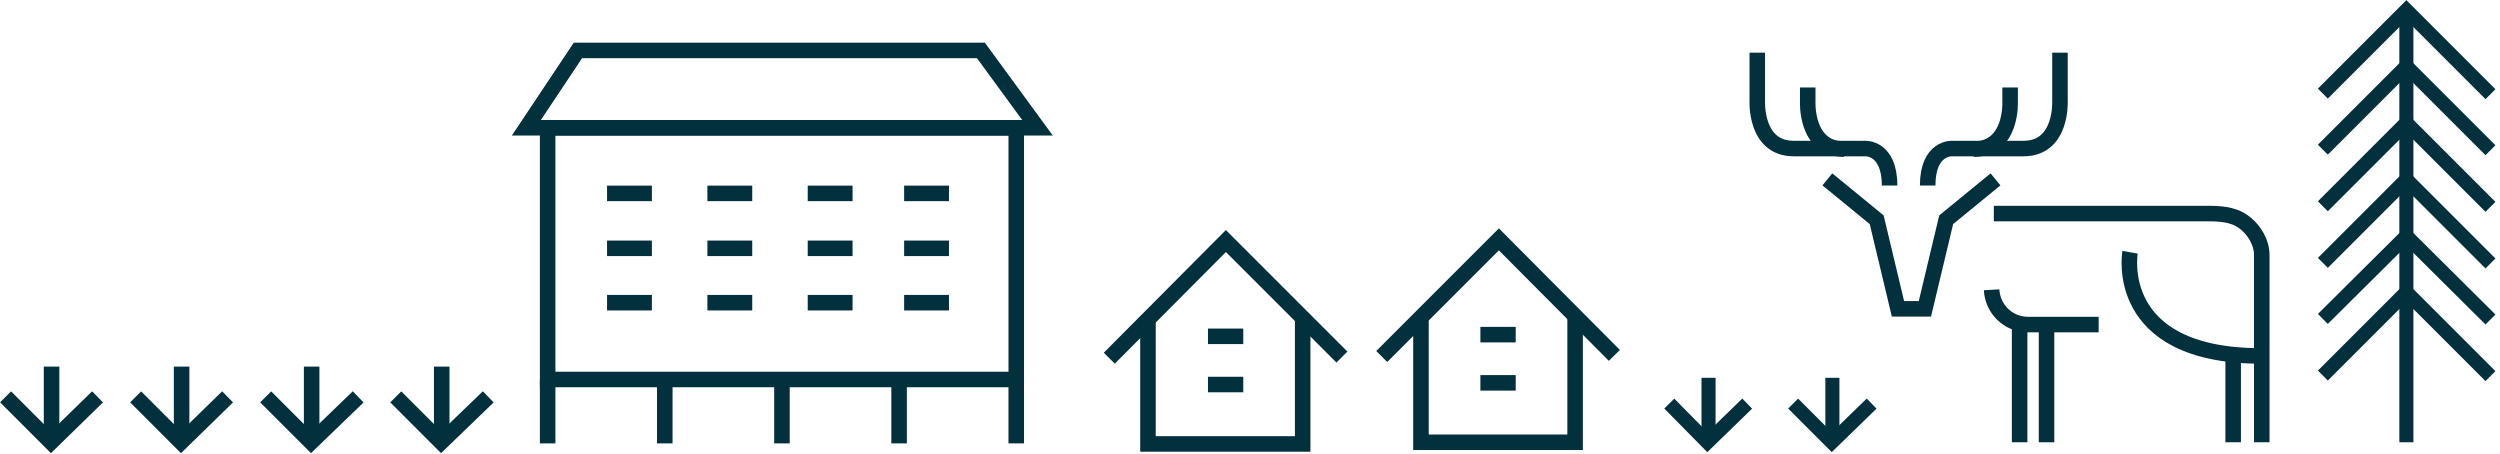 <svg width="446" height="81" viewBox="0 0 446 81" fill="none" xmlns="http://www.w3.org/2000/svg">
<path d="M429.297 2.7V78.9" stroke="#03303D" stroke-width="2.51" stroke-miterlimit="10"/>
<path d="M414.398 16.7L429.298 1.8L444.298 16.8" stroke="#03303D" stroke-width="2.51" stroke-miterlimit="10"/>
<path d="M414.398 26.7L429.298 11.8L444.298 26.8" stroke="#03303D" stroke-width="2.51" stroke-miterlimit="10"/>
<path d="M414.398 36.8L429.298 21.9L444.298 36.9" stroke="#03303D" stroke-width="2.51" stroke-miterlimit="10"/>
<path d="M414.398 46.9L429.298 32L444.298 47" stroke="#03303D" stroke-width="2.51" stroke-miterlimit="10"/>
<path d="M414.398 56.9L429.298 42.1L444.298 57" stroke="#03303D" stroke-width="2.51" stroke-miterlimit="10"/>
<path d="M414.398 67L429.298 52.1L444.298 67.1" stroke="#03303D" stroke-width="2.51" stroke-miterlimit="10"/>
<path d="M313.5 9.4V17.9C313.5 17.9 313 26.5 320 26.5C327 26.5 332.7 26.5 332.7 26.5C332.7 26.5 337.1 26.2 337.1 33.1" stroke="#03303D" stroke-width="2.77" stroke-miterlimit="10"/>
<path d="M322.5 15.6V18C322.5 18 322 26.6 329 26.6" stroke="#03303D" stroke-width="2.77" stroke-miterlimit="10"/>
<path d="M367.498 9.4V17.9C367.498 17.9 367.998 26.5 360.998 26.5C353.998 26.5 348.298 26.5 348.298 26.5C348.298 26.5 343.898 26.2 343.898 33.1" stroke="#03303D" stroke-width="2.77" stroke-miterlimit="10"/>
<path d="M358.602 15.6V18C358.602 18 359.102 26.6 352.102 26.6" stroke="#03303D" stroke-width="2.77" stroke-miterlimit="10"/>
<path d="M356 32L347.2 39.2L343.4 55.1H338.6L334.8 39.2L326 32" stroke="#03303D" stroke-width="2.77" stroke-miterlimit="10"/>
<path d="M355.699 38.1H392.599C394.899 38.1 397.399 38 399.499 39.1C401.699 40.3 403.499 42.9 403.499 45.5C403.499 50.6 403.499 78.9 403.499 78.9" stroke="#03303D" stroke-width="2.77" stroke-miterlimit="10"/>
<path d="M374.401 57.9C373.601 57.9 361.801 57.9 361.801 57.9C358.301 57.9 355.501 55.2 355.301 51.7" stroke="#03303D" stroke-width="2.77" stroke-miterlimit="10"/>
<path d="M360.301 57.9V78.9" stroke="#03303D" stroke-width="2.77" stroke-miterlimit="10"/>
<path d="M365.102 57.9V78.9" stroke="#03303D" stroke-width="2.77" stroke-miterlimit="10"/>
<path d="M398.398 62.3V78.9" stroke="#03303D" stroke-width="2.77" stroke-miterlimit="10"/>
<path d="M380.001 45C380.001 45 376.701 63.5 403.401 63.5" stroke="#03303D" stroke-width="2.77" stroke-miterlimit="10"/>
<path d="M319.898 72L326.798 78.9L333.898 72" stroke="#03303D" stroke-width="2.51" stroke-miterlimit="10"/>
<path d="M326.898 67.4V78.9" stroke="#03303D" stroke-width="2.51" stroke-miterlimit="10"/>
<path d="M297.801 72L304.601 78.9L311.701 72" stroke="#03303D" stroke-width="2.51" stroke-miterlimit="10"/>
<path d="M304.801 67.4V78.9" stroke="#03303D" stroke-width="2.51" stroke-miterlimit="10"/>
<path d="M47.398 70.8L55.498 78.9L63.898 70.8" stroke="#03303D" stroke-width="2.771" stroke-miterlimit="10"/>
<path d="M55.598 65.4V78.9" stroke="#03303D" stroke-width="2.771" stroke-miterlimit="10"/>
<path d="M70.602 70.8L78.702 78.9L87.102 70.8" stroke="#03303D" stroke-width="2.771" stroke-miterlimit="10"/>
<path d="M78.801 65.4V78.9" stroke="#03303D" stroke-width="2.771" stroke-miterlimit="10"/>
<path d="M24.199 70.8L32.299 78.9L40.599 70.8" stroke="#03303D" stroke-width="2.771" stroke-miterlimit="10"/>
<path d="M32.398 65.4V78.9" stroke="#03303D" stroke-width="2.771" stroke-miterlimit="10"/>
<path d="M1 70.8L9.1 78.9L17.4 70.8" stroke="#03303D" stroke-width="2.771" stroke-miterlimit="10"/>
<path d="M9.199 65.4V78.9" stroke="#03303D" stroke-width="2.771" stroke-miterlimit="10"/>
<path d="M181.299 22.8H97.699V67.7H181.299V22.8Z" stroke="#03303D" stroke-width="2.77" stroke-miterlimit="10"/>
<path d="M185.098 22.8H93.898L103.098 9H174.998L185.098 22.8Z" stroke="#03303D" stroke-width="2.77" stroke-miterlimit="10"/>
<path d="M97.699 79.1V67.7" stroke="#03303D" stroke-width="2.77" stroke-miterlimit="10"/>
<path d="M118.598 79.1V67.7" stroke="#03303D" stroke-width="2.77" stroke-miterlimit="10"/>
<path d="M139.5 79.1V67.7" stroke="#03303D" stroke-width="2.77" stroke-miterlimit="10"/>
<path d="M160.398 79.1V67.7" stroke="#03303D" stroke-width="2.77" stroke-miterlimit="10"/>
<path d="M181.297 79.1V67.7" stroke="#03303D" stroke-width="2.77" stroke-miterlimit="10"/>
<path d="M108.297 34.5H116.297" stroke="#03303D" stroke-width="2.77" stroke-miterlimit="10"/>
<path d="M108.297 44.3H116.297" stroke="#03303D" stroke-width="2.77" stroke-miterlimit="10"/>
<path d="M108.297 54H116.297" stroke="#03303D" stroke-width="2.77" stroke-miterlimit="10"/>
<path d="M126.199 34.5H134.199" stroke="#03303D" stroke-width="2.77" stroke-miterlimit="10"/>
<path d="M126.199 44.3H134.199" stroke="#03303D" stroke-width="2.77" stroke-miterlimit="10"/>
<path d="M126.199 54H134.199" stroke="#03303D" stroke-width="2.77" stroke-miterlimit="10"/>
<path d="M144.098 34.5H152.098" stroke="#03303D" stroke-width="2.77" stroke-miterlimit="10"/>
<path d="M144.098 44.3H152.098" stroke="#03303D" stroke-width="2.77" stroke-miterlimit="10"/>
<path d="M144.098 54H152.098" stroke="#03303D" stroke-width="2.77" stroke-miterlimit="10"/>
<path d="M161.297 34.5H169.297" stroke="#03303D" stroke-width="2.77" stroke-miterlimit="10"/>
<path d="M161.297 44.3H169.297" stroke="#03303D" stroke-width="2.77" stroke-miterlimit="10"/>
<path d="M161.297 54H169.297" stroke="#03303D" stroke-width="2.77" stroke-miterlimit="10"/>
<path d="M232.397 56.7V79.2H204.797V56.7" stroke="#03303D" stroke-width="2.77" stroke-miterlimit="10"/>
<path d="M197.898 63.9L218.698 43L239.398 63.7" stroke="#03303D" stroke-width="2.77" stroke-miterlimit="10"/>
<path d="M221.8 60H215.5" stroke="#03303D" stroke-width="2.77" stroke-miterlimit="10"/>
<path d="M221.8 68.6H215.5" stroke="#03303D" stroke-width="2.77" stroke-miterlimit="10"/>
<path d="M281 56.4V78.9H253.5V56.4" stroke="#03303D" stroke-width="2.77" stroke-miterlimit="10"/>
<path d="M246.5 63.6L267.4 42.7L288 63.4" stroke="#03303D" stroke-width="2.77" stroke-miterlimit="10"/>
<path d="M270.402 59.7H264.102" stroke="#03303D" stroke-width="2.77" stroke-miterlimit="10"/>
<path d="M270.402 68.3H264.102" stroke="#03303D" stroke-width="2.77" stroke-miterlimit="10"/>
</svg>
